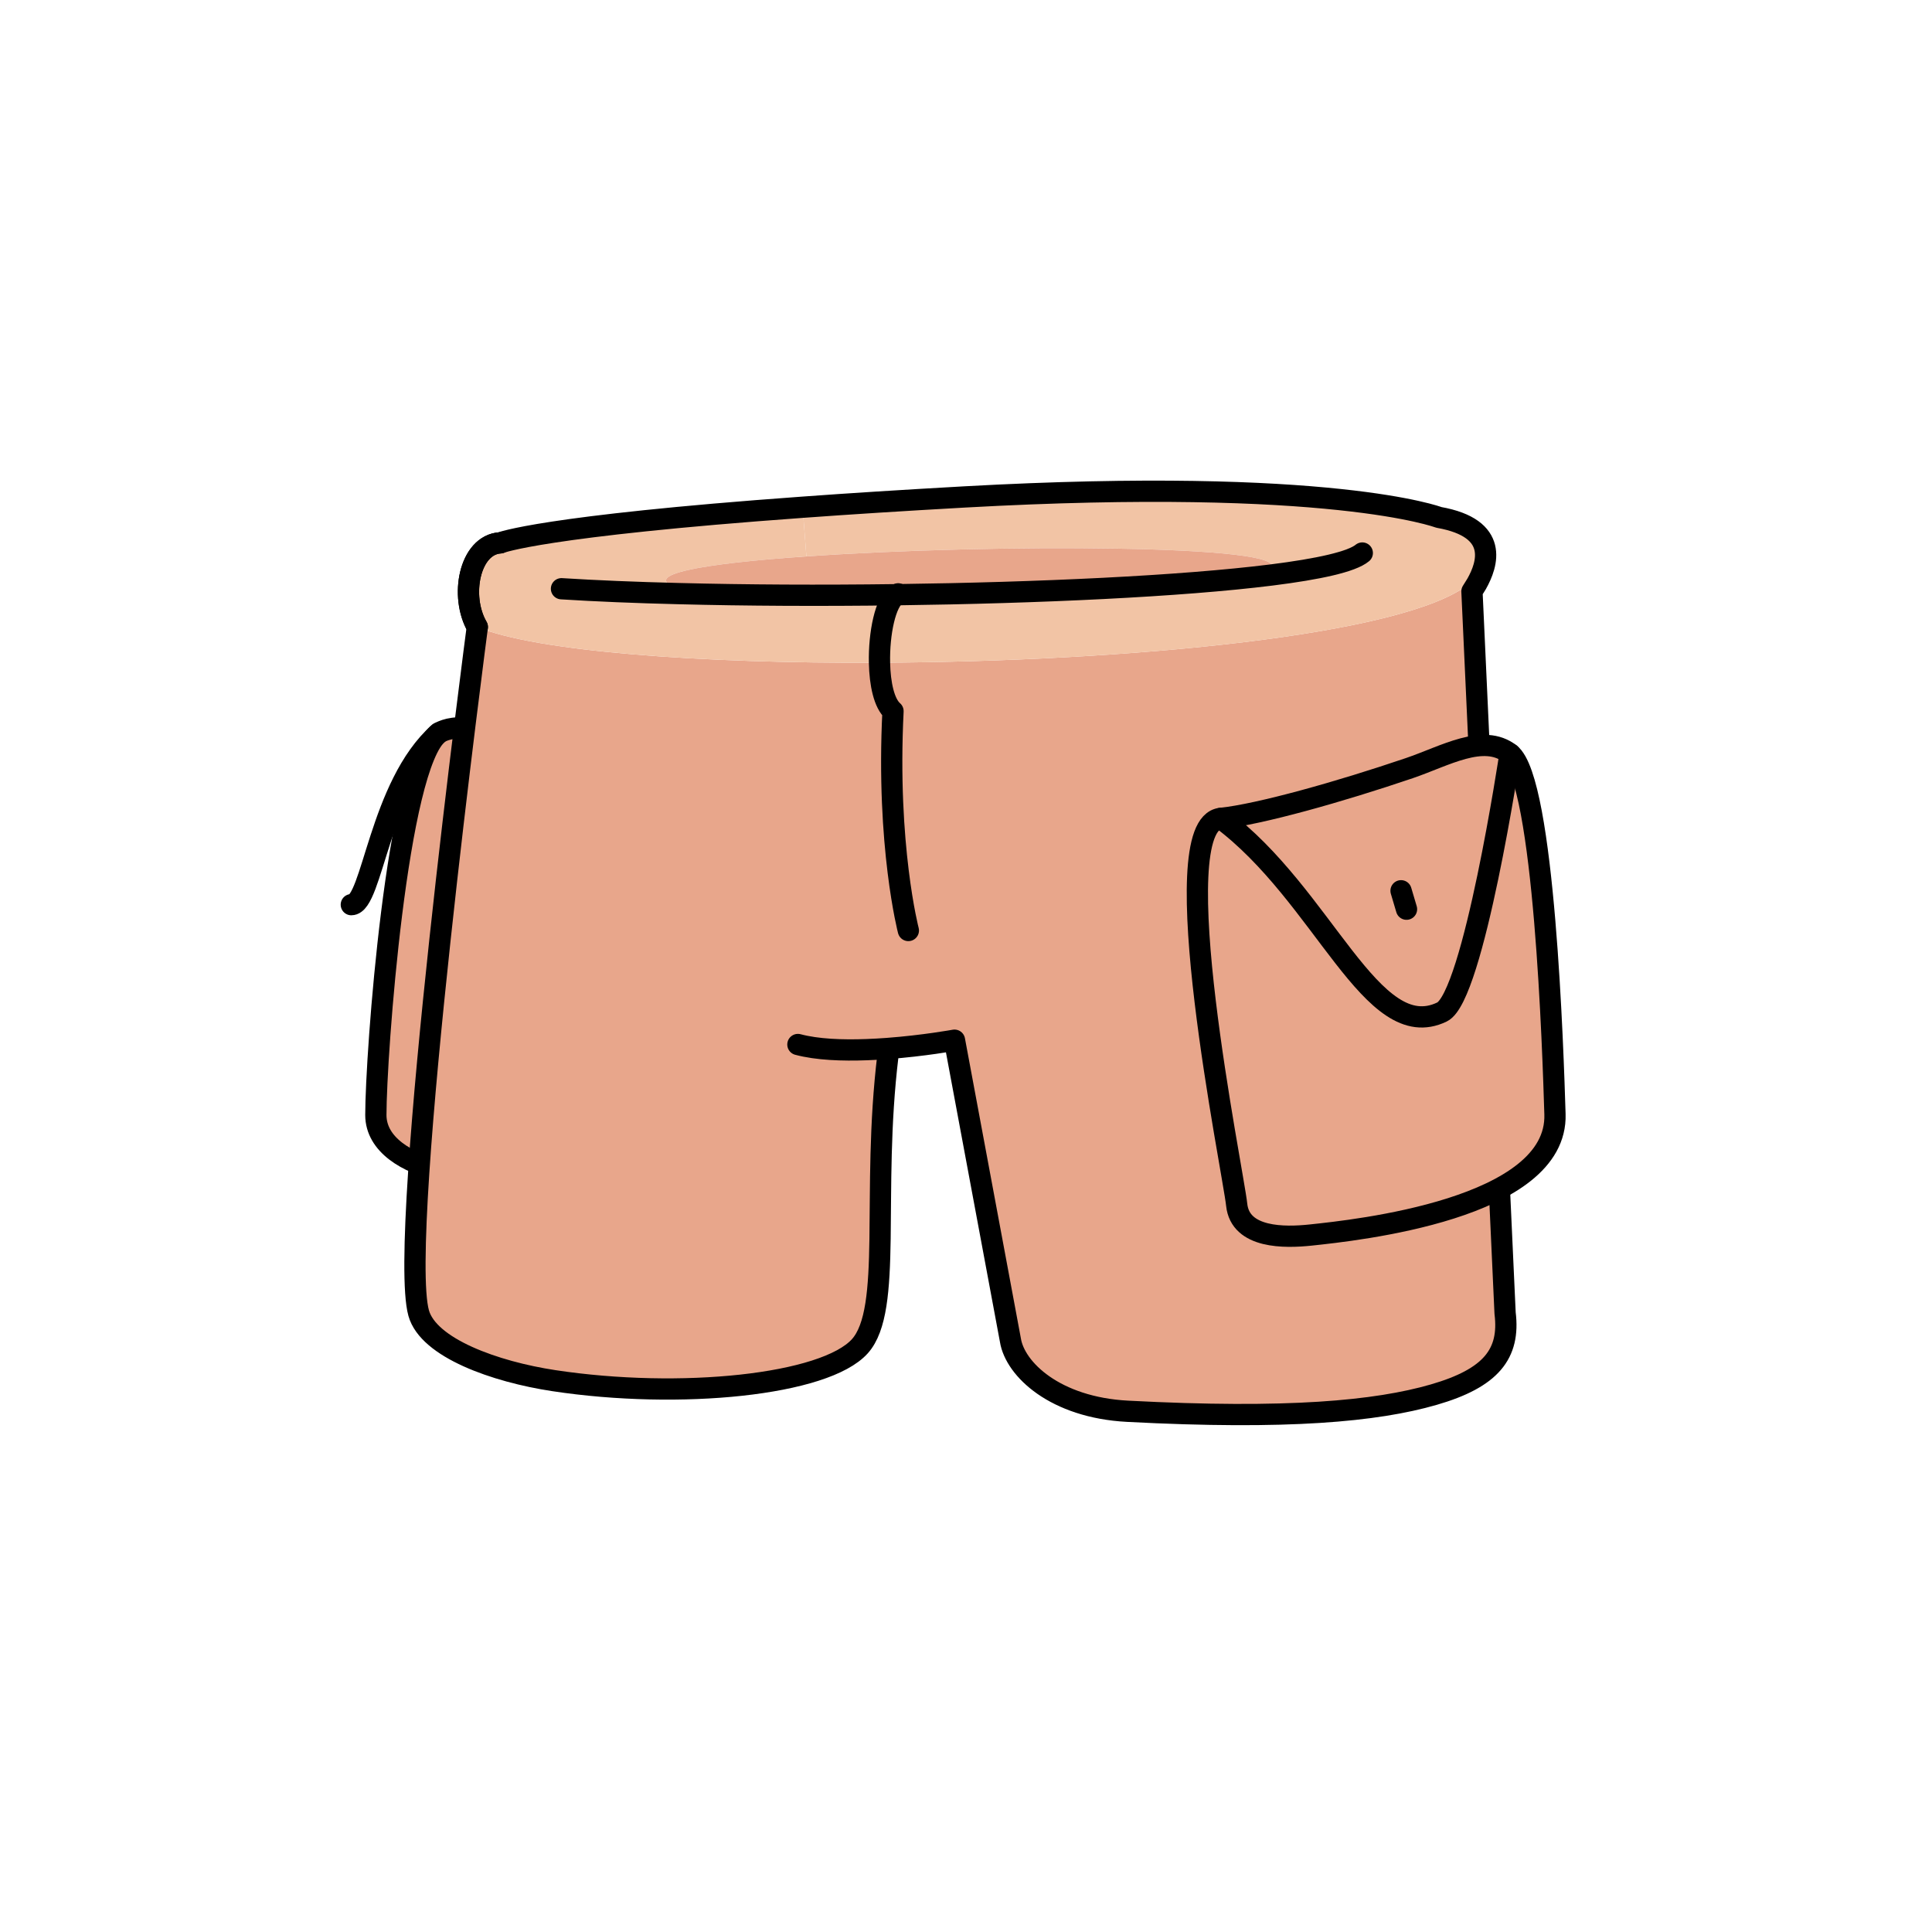<?xml version="1.0" encoding="UTF-8"?><svg id="Layer_2" xmlns="http://www.w3.org/2000/svg" viewBox="0 0 1000 1000"><defs><style>.cls-1,.cls-2{fill:none;}.cls-3,.cls-4{fill:#e8a68b;}.cls-3,.cls-2{stroke:#000;stroke-linecap:round;stroke-linejoin:round;stroke-width:11px;}.cls-5{fill:#f2c4a5;}</style></defs><g id="Catalog_Wearables"><g><rect class="cls-1" y="0" width="1000" height="1000"/><g><path class="cls-3" d="m227.2,379.35c-21.77,16.33-32.66,166.92-32.66,197.76s65.32,38.1,72.57,23.59c7.26-14.51,23.59-172.36,1.81-203.21-21.77-30.84-41.73-18.14-41.73-18.14Z"/><path class="cls-2" d="m227.2,379.35c-30.84,27.22-34.47,88.9-45.36,88.9"/></g><g><g><path class="cls-4" d="m523,693.66c2.39,14.97,23.05,34.83,60.68,36.79,82.7,4.34,128.71-.02,158.39-8.59,29.72-8.58,39.6-21.11,36.97-42.22l-17.15-373.57c.68-1.06,1.53-2.39,2.44-3.92l-3.75-.08c-33,26.88-176.62,40.34-305.35,40.95-92.74.45-177.78-5.8-208.16-18.49,0,0-41.61,314.83-30.35,355.11,5.03,18.06,39.53,30.34,69.95,34.97,65.34,9.91,140.33,2.31,158.42-17.82,17.15-19.13,5.85-79.02,14.5-150.5l-.29-3.6c18.93-1.41,34.76-4.3,34.76-4.3l28.95,155.28Z"/><path class="cls-5" d="m744.73,267.79s-55.44-21.13-245.55-10.58c-31.89,1.79-59.61,3.55-83.74,5.32l1.95,25.46c96.27-6.7,252.54-6.13,240.2,6.2l.46,3.43c-46.69,5.85-120.54,9.26-194.04,10.2-5.74,3.53-9.12,20.05-8.79,35.2,128.73-.6,272.35-14.06,305.35-40.95l3.75.08c5.65-10.03,11.98-28.78-19.59-34.37Z"/><path class="cls-5" d="m351.29,307.26l.05-2.53c-21.79-7.28,13.01-13.09,66.05-16.74l-1.95-25.46c-135.32,9.78-156.49,18.43-156.49,18.43-15.98.97-21.15,27.72-11.89,43.57,30.38,12.69,115.42,18.94,208.16,18.49-.33-15.15,3.05-31.66,8.79-35.2-39.1.52-78.05.33-112.73-.57Z"/><path class="cls-4" d="m464.02,307.83c73.5-.94,147.35-4.35,194.04-10.2l-.46-3.43c12.33-12.33-143.93-12.9-240.2-6.2-53.05,3.64-87.85,9.46-66.05,16.74l-.05,2.53c34.68.9,73.63,1.08,112.73.57Z"/></g><g><path class="cls-2" d="m247.06,324.54c-9.25-15.85-4.09-42.6,11.89-43.57,0,0,21.17-8.65,156.49-18.43,24.13-1.77,51.85-3.53,83.74-5.32,190.11-10.55,245.55,10.58,245.55,10.58,31.57,5.59,25.24,24.34,19.59,34.37-.91,1.53-1.75,2.86-2.44,3.92l17.15,373.57c2.63,21.1-7.25,33.63-36.97,42.22-29.67,8.58-75.69,12.93-158.39,8.59-37.63-1.96-58.29-21.82-60.68-36.79l-28.95-155.28s-15.82,2.89-34.76,4.3c-3.46.27-7.03.45-10.6.59-12.7.48-25.72,0-35.69-2.66"/><path class="cls-2" d="m464.88,307.37c-.28.09-.59.27-.86.45-5.74,3.53-9.12,20.05-8.79,35.2.2,10.94,2.39,21.13,6.99,25.08-3.49,69.77,7.94,113.53,7.94,113.53"/><path class="cls-2" d="m705.12,286.24c-5.42,4.51-22.43,8.29-47.06,11.38-46.69,5.85-120.54,9.26-194.04,10.2-39.1.52-78.05.33-112.73-.57-22.4-.55-42.95-1.4-60.67-2.52"/></g></g><path class="cls-2" d="m459.59,546.31c-8.67,71.48,2.64,131.35-14.52,150.49-18.06,20.14-93.06,27.72-158.41,17.82-30.39-4.6-64.92-16.9-69.96-34.98-11.22-40.26,30.36-355.1,30.36-355.1-9.24-15.84-4.1-42.58,11.88-43.56"/><path class="cls-3" d="m781.57,390.14c-13.79-10.7-33.65,1.17-52.12,7.45-35.83,12.18-77.36,23.89-97.6,26.02-30.67,3.23,6.42,182.45,8.26,199.98,1.84,17.53,25,17.06,38.14,15.68,23.46-2.47,128.11-13.48,126.6-62.54-.97-31.55-5.4-172.71-23.27-186.59Z"/><path class="cls-2" d="m631.85,423.61c53.43,39.67,78.07,117.81,114.53,100.19,16.3-7.88,35.2-133.66,35.2-133.66"/><line class="cls-2" x1="725.18" y1="461.06" x2="728.01" y2="470.6"/></g></g></svg>